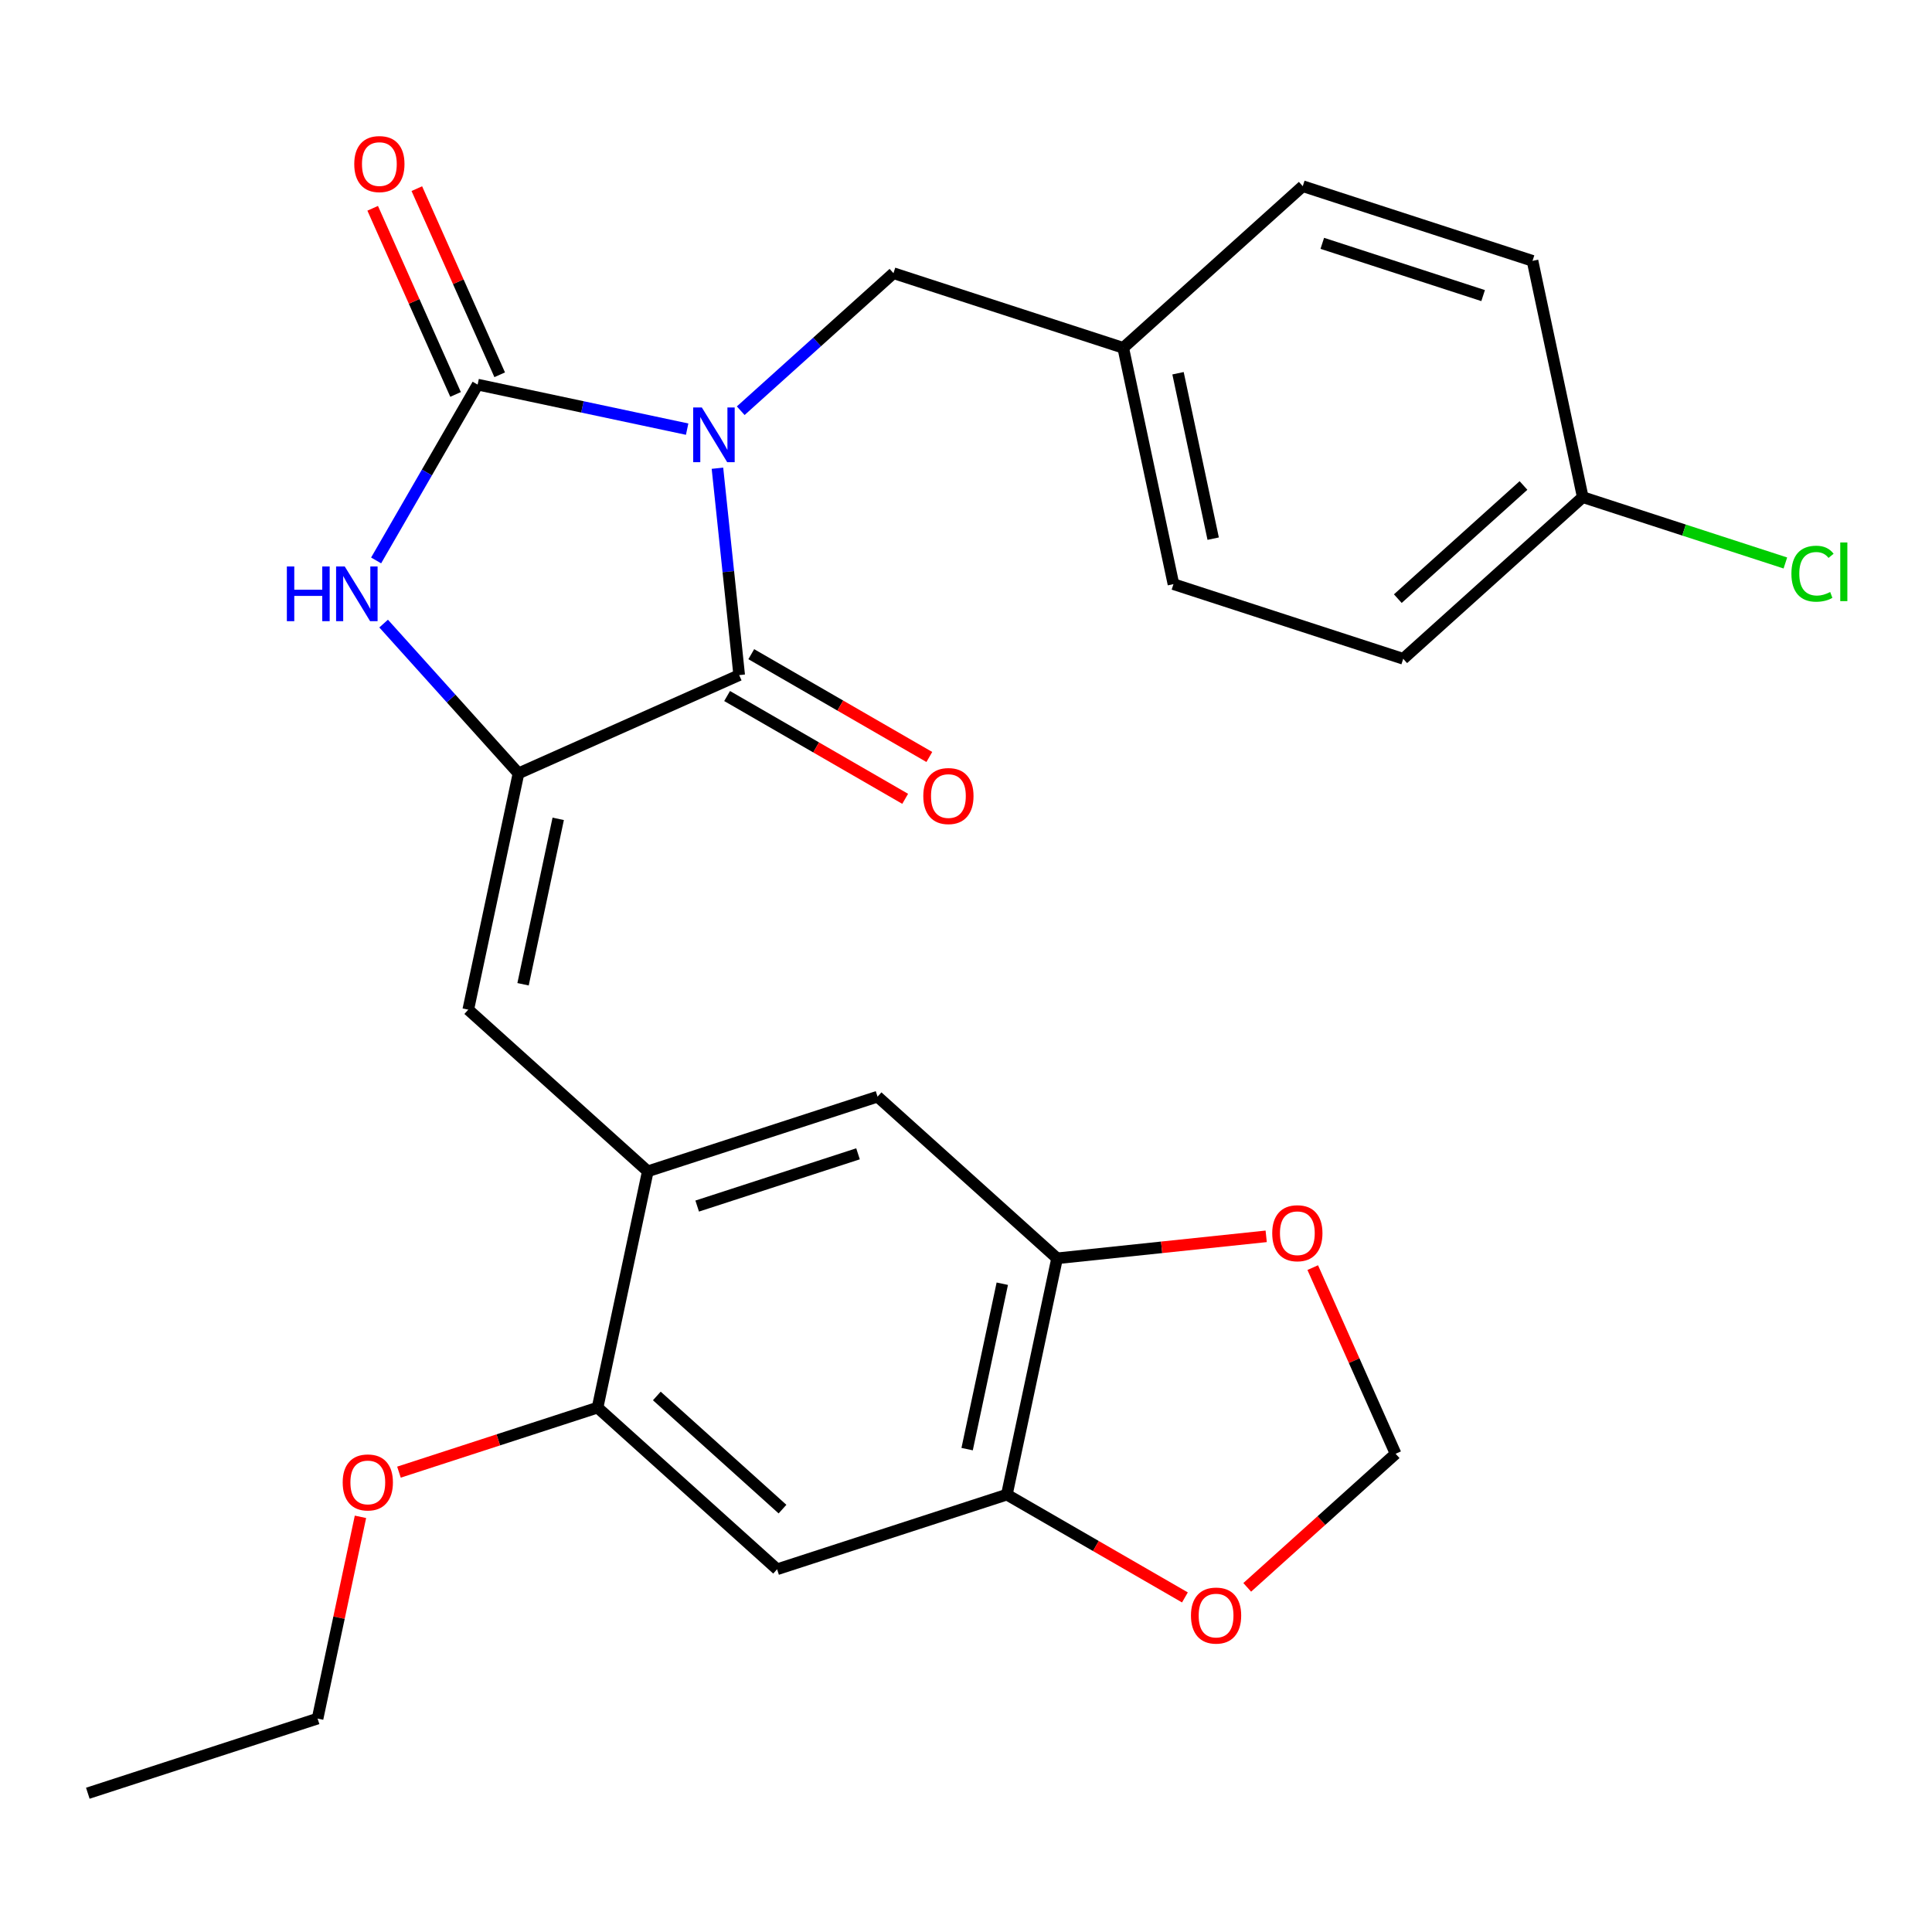 <?xml version='1.0' encoding='iso-8859-1'?>
<svg version='1.1' baseProfile='full'
              xmlns='http://www.w3.org/2000/svg'
                      xmlns:rdkit='http://www.rdkit.org/xml'
                      xmlns:xlink='http://www.w3.org/1999/xlink'
                  xml:space='preserve'
width='1000px' height='1000px' viewBox='0 0 1000 1000'>
<!-- END OF HEADER -->
<rect style='opacity:1.0;fill:#FFFFFF;stroke:none' width='1000' height='1000' x='0' y='0'> </rect>
<path class='bond-0' d='M 355.666,222.124 L 301.444,210.599' style='fill:none;fill-rule:evenodd;stroke:#0000FF;stroke-width:6px;stroke-linecap:butt;stroke-linejoin:miter;stroke-opacity:1' />
<path class='bond-0' d='M 301.444,210.599 L 247.221,199.073' style='fill:none;fill-rule:evenodd;stroke:#000000;stroke-width:6px;stroke-linecap:butt;stroke-linejoin:miter;stroke-opacity:1' />
<path class='bond-1' d='M 371.349,242.357 L 376.976,295.894' style='fill:none;fill-rule:evenodd;stroke:#0000FF;stroke-width:6px;stroke-linecap:butt;stroke-linejoin:miter;stroke-opacity:1' />
<path class='bond-1' d='M 376.976,295.894 L 382.603,349.43' style='fill:none;fill-rule:evenodd;stroke:#000000;stroke-width:6px;stroke-linecap:butt;stroke-linejoin:miter;stroke-opacity:1' />
<path class='bond-9' d='M 383.398,212.586 L 422.928,176.994' style='fill:none;fill-rule:evenodd;stroke:#0000FF;stroke-width:6px;stroke-linecap:butt;stroke-linejoin:miter;stroke-opacity:1' />
<path class='bond-9' d='M 422.928,176.994 L 462.457,141.401' style='fill:none;fill-rule:evenodd;stroke:#000000;stroke-width:6px;stroke-linecap:butt;stroke-linejoin:miter;stroke-opacity:1' />
<path class='bond-3' d='M 247.221,199.073 L 220.95,244.576' style='fill:none;fill-rule:evenodd;stroke:#000000;stroke-width:6px;stroke-linecap:butt;stroke-linejoin:miter;stroke-opacity:1' />
<path class='bond-3' d='M 220.95,244.576 L 194.68,290.078' style='fill:none;fill-rule:evenodd;stroke:#0000FF;stroke-width:6px;stroke-linecap:butt;stroke-linejoin:miter;stroke-opacity:1' />
<path class='bond-12' d='M 258.644,193.987 L 237.196,145.814' style='fill:none;fill-rule:evenodd;stroke:#000000;stroke-width:6px;stroke-linecap:butt;stroke-linejoin:miter;stroke-opacity:1' />
<path class='bond-12' d='M 237.196,145.814 L 215.748,97.641' style='fill:none;fill-rule:evenodd;stroke:#FF0000;stroke-width:6px;stroke-linecap:butt;stroke-linejoin:miter;stroke-opacity:1' />
<path class='bond-12' d='M 235.798,204.159 L 214.35,155.986' style='fill:none;fill-rule:evenodd;stroke:#000000;stroke-width:6px;stroke-linecap:butt;stroke-linejoin:miter;stroke-opacity:1' />
<path class='bond-12' d='M 214.35,155.986 L 192.902,107.813' style='fill:none;fill-rule:evenodd;stroke:#FF0000;stroke-width:6px;stroke-linecap:butt;stroke-linejoin:miter;stroke-opacity:1' />
<path class='bond-2' d='M 382.603,349.43 L 268.37,400.289' style='fill:none;fill-rule:evenodd;stroke:#000000;stroke-width:6px;stroke-linecap:butt;stroke-linejoin:miter;stroke-opacity:1' />
<path class='bond-15' d='M 376.35,360.259 L 422.433,386.864' style='fill:none;fill-rule:evenodd;stroke:#000000;stroke-width:6px;stroke-linecap:butt;stroke-linejoin:miter;stroke-opacity:1' />
<path class='bond-15' d='M 422.433,386.864 L 468.515,413.47' style='fill:none;fill-rule:evenodd;stroke:#FF0000;stroke-width:6px;stroke-linecap:butt;stroke-linejoin:miter;stroke-opacity:1' />
<path class='bond-15' d='M 388.855,338.601 L 434.937,365.206' style='fill:none;fill-rule:evenodd;stroke:#000000;stroke-width:6px;stroke-linecap:butt;stroke-linejoin:miter;stroke-opacity:1' />
<path class='bond-15' d='M 434.937,365.206 L 481.019,391.812' style='fill:none;fill-rule:evenodd;stroke:#FF0000;stroke-width:6px;stroke-linecap:butt;stroke-linejoin:miter;stroke-opacity:1' />
<path class='bond-4' d='M 268.37,400.289 L 242.372,522.6' style='fill:none;fill-rule:evenodd;stroke:#000000;stroke-width:6px;stroke-linecap:butt;stroke-linejoin:miter;stroke-opacity:1' />
<path class='bond-4' d='M 288.932,423.836 L 270.734,509.453' style='fill:none;fill-rule:evenodd;stroke:#000000;stroke-width:6px;stroke-linecap:butt;stroke-linejoin:miter;stroke-opacity:1' />
<path class='bond-27' d='M 268.37,400.289 L 233.468,361.527' style='fill:none;fill-rule:evenodd;stroke:#000000;stroke-width:6px;stroke-linecap:butt;stroke-linejoin:miter;stroke-opacity:1' />
<path class='bond-27' d='M 233.468,361.527 L 198.566,322.764' style='fill:none;fill-rule:evenodd;stroke:#0000FF;stroke-width:6px;stroke-linecap:butt;stroke-linejoin:miter;stroke-opacity:1' />
<path class='bond-5' d='M 242.372,522.6 L 335.297,606.271' style='fill:none;fill-rule:evenodd;stroke:#000000;stroke-width:6px;stroke-linecap:butt;stroke-linejoin:miter;stroke-opacity:1' />
<path class='bond-10' d='M 335.297,606.271 L 309.299,728.582' style='fill:none;fill-rule:evenodd;stroke:#000000;stroke-width:6px;stroke-linecap:butt;stroke-linejoin:miter;stroke-opacity:1' />
<path class='bond-11' d='M 335.297,606.271 L 454.22,567.63' style='fill:none;fill-rule:evenodd;stroke:#000000;stroke-width:6px;stroke-linecap:butt;stroke-linejoin:miter;stroke-opacity:1' />
<path class='bond-11' d='M 360.864,624.259 L 444.11,597.211' style='fill:none;fill-rule:evenodd;stroke:#000000;stroke-width:6px;stroke-linecap:butt;stroke-linejoin:miter;stroke-opacity:1' />
<path class='bond-6' d='M 402.225,812.252 L 309.299,728.582' style='fill:none;fill-rule:evenodd;stroke:#000000;stroke-width:6px;stroke-linecap:butt;stroke-linejoin:miter;stroke-opacity:1' />
<path class='bond-6' d='M 405.02,781.116 L 339.972,722.547' style='fill:none;fill-rule:evenodd;stroke:#000000;stroke-width:6px;stroke-linecap:butt;stroke-linejoin:miter;stroke-opacity:1' />
<path class='bond-29' d='M 402.225,812.252 L 521.148,773.611' style='fill:none;fill-rule:evenodd;stroke:#000000;stroke-width:6px;stroke-linecap:butt;stroke-linejoin:miter;stroke-opacity:1' />
<path class='bond-7' d='M 521.148,773.611 L 547.146,651.3' style='fill:none;fill-rule:evenodd;stroke:#000000;stroke-width:6px;stroke-linecap:butt;stroke-linejoin:miter;stroke-opacity:1' />
<path class='bond-7' d='M 500.585,750.065 L 518.784,664.448' style='fill:none;fill-rule:evenodd;stroke:#000000;stroke-width:6px;stroke-linecap:butt;stroke-linejoin:miter;stroke-opacity:1' />
<path class='bond-13' d='M 521.148,773.611 L 567.23,800.217' style='fill:none;fill-rule:evenodd;stroke:#000000;stroke-width:6px;stroke-linecap:butt;stroke-linejoin:miter;stroke-opacity:1' />
<path class='bond-13' d='M 567.23,800.217 L 613.313,826.823' style='fill:none;fill-rule:evenodd;stroke:#FF0000;stroke-width:6px;stroke-linecap:butt;stroke-linejoin:miter;stroke-opacity:1' />
<path class='bond-8' d='M 547.146,651.3 L 454.22,567.63' style='fill:none;fill-rule:evenodd;stroke:#000000;stroke-width:6px;stroke-linecap:butt;stroke-linejoin:miter;stroke-opacity:1' />
<path class='bond-14' d='M 547.146,651.3 L 601.262,645.613' style='fill:none;fill-rule:evenodd;stroke:#000000;stroke-width:6px;stroke-linecap:butt;stroke-linejoin:miter;stroke-opacity:1' />
<path class='bond-14' d='M 601.262,645.613 L 655.378,639.925' style='fill:none;fill-rule:evenodd;stroke:#FF0000;stroke-width:6px;stroke-linecap:butt;stroke-linejoin:miter;stroke-opacity:1' />
<path class='bond-17' d='M 462.457,141.401 L 581.381,180.041' style='fill:none;fill-rule:evenodd;stroke:#000000;stroke-width:6px;stroke-linecap:butt;stroke-linejoin:miter;stroke-opacity:1' />
<path class='bond-19' d='M 309.299,728.582 L 257.901,745.282' style='fill:none;fill-rule:evenodd;stroke:#000000;stroke-width:6px;stroke-linecap:butt;stroke-linejoin:miter;stroke-opacity:1' />
<path class='bond-19' d='M 257.901,745.282 L 206.502,761.982' style='fill:none;fill-rule:evenodd;stroke:#FF0000;stroke-width:6px;stroke-linecap:butt;stroke-linejoin:miter;stroke-opacity:1' />
<path class='bond-30' d='M 645.565,821.613 L 683.964,787.038' style='fill:none;fill-rule:evenodd;stroke:#FF0000;stroke-width:6px;stroke-linecap:butt;stroke-linejoin:miter;stroke-opacity:1' />
<path class='bond-30' d='M 683.964,787.038 L 722.364,752.463' style='fill:none;fill-rule:evenodd;stroke:#000000;stroke-width:6px;stroke-linecap:butt;stroke-linejoin:miter;stroke-opacity:1' />
<path class='bond-16' d='M 679.468,656.116 L 700.916,704.289' style='fill:none;fill-rule:evenodd;stroke:#FF0000;stroke-width:6px;stroke-linecap:butt;stroke-linejoin:miter;stroke-opacity:1' />
<path class='bond-16' d='M 700.916,704.289 L 722.364,752.463' style='fill:none;fill-rule:evenodd;stroke:#000000;stroke-width:6px;stroke-linecap:butt;stroke-linejoin:miter;stroke-opacity:1' />
<path class='bond-21' d='M 581.381,180.041 L 674.306,96.371' style='fill:none;fill-rule:evenodd;stroke:#000000;stroke-width:6px;stroke-linecap:butt;stroke-linejoin:miter;stroke-opacity:1' />
<path class='bond-22' d='M 581.381,180.041 L 607.379,302.352' style='fill:none;fill-rule:evenodd;stroke:#000000;stroke-width:6px;stroke-linecap:butt;stroke-linejoin:miter;stroke-opacity:1' />
<path class='bond-22' d='M 609.743,193.189 L 627.941,278.806' style='fill:none;fill-rule:evenodd;stroke:#000000;stroke-width:6px;stroke-linecap:butt;stroke-linejoin:miter;stroke-opacity:1' />
<path class='bond-18' d='M 819.227,257.323 L 726.302,340.993' style='fill:none;fill-rule:evenodd;stroke:#000000;stroke-width:6px;stroke-linecap:butt;stroke-linejoin:miter;stroke-opacity:1' />
<path class='bond-18' d='M 788.554,251.288 L 723.507,309.857' style='fill:none;fill-rule:evenodd;stroke:#000000;stroke-width:6px;stroke-linecap:butt;stroke-linejoin:miter;stroke-opacity:1' />
<path class='bond-20' d='M 819.227,257.323 L 871.666,274.361' style='fill:none;fill-rule:evenodd;stroke:#000000;stroke-width:6px;stroke-linecap:butt;stroke-linejoin:miter;stroke-opacity:1' />
<path class='bond-20' d='M 871.666,274.361 L 924.105,291.399' style='fill:none;fill-rule:evenodd;stroke:#00CC00;stroke-width:6px;stroke-linecap:butt;stroke-linejoin:miter;stroke-opacity:1' />
<path class='bond-28' d='M 819.227,257.323 L 793.229,135.012' style='fill:none;fill-rule:evenodd;stroke:#000000;stroke-width:6px;stroke-linecap:butt;stroke-linejoin:miter;stroke-opacity:1' />
<path class='bond-25' d='M 186.574,785.108 L 175.476,837.321' style='fill:none;fill-rule:evenodd;stroke:#FF0000;stroke-width:6px;stroke-linecap:butt;stroke-linejoin:miter;stroke-opacity:1' />
<path class='bond-25' d='M 175.476,837.321 L 164.378,889.533' style='fill:none;fill-rule:evenodd;stroke:#000000;stroke-width:6px;stroke-linecap:butt;stroke-linejoin:miter;stroke-opacity:1' />
<path class='bond-23' d='M 674.306,96.371 L 793.229,135.012' style='fill:none;fill-rule:evenodd;stroke:#000000;stroke-width:6px;stroke-linecap:butt;stroke-linejoin:miter;stroke-opacity:1' />
<path class='bond-23' d='M 684.416,125.952 L 767.663,153' style='fill:none;fill-rule:evenodd;stroke:#000000;stroke-width:6px;stroke-linecap:butt;stroke-linejoin:miter;stroke-opacity:1' />
<path class='bond-24' d='M 607.379,302.352 L 726.302,340.993' style='fill:none;fill-rule:evenodd;stroke:#000000;stroke-width:6px;stroke-linecap:butt;stroke-linejoin:miter;stroke-opacity:1' />
<path class='bond-26' d='M 164.378,889.533 L 45.455,928.174' style='fill:none;fill-rule:evenodd;stroke:#000000;stroke-width:6px;stroke-linecap:butt;stroke-linejoin:miter;stroke-opacity:1' />
<path  class='atom-0' d='M 363.272 210.911
L 372.552 225.911
Q 373.472 227.391, 374.952 230.071
Q 376.432 232.751, 376.512 232.911
L 376.512 210.911
L 380.272 210.911
L 380.272 239.231
L 376.392 239.231
L 366.432 222.831
Q 365.272 220.911, 364.032 218.711
Q 362.832 216.511, 362.472 215.831
L 362.472 239.231
L 358.792 239.231
L 358.792 210.911
L 363.272 210.911
' fill='#0000FF'/>
<path  class='atom-4' d='M 148.479 293.204
L 152.319 293.204
L 152.319 305.244
L 166.799 305.244
L 166.799 293.204
L 170.639 293.204
L 170.639 321.524
L 166.799 321.524
L 166.799 308.444
L 152.319 308.444
L 152.319 321.524
L 148.479 321.524
L 148.479 293.204
' fill='#0000FF'/>
<path  class='atom-4' d='M 178.439 293.204
L 187.719 308.204
Q 188.639 309.684, 190.119 312.364
Q 191.599 315.044, 191.679 315.204
L 191.679 293.204
L 195.439 293.204
L 195.439 321.524
L 191.559 321.524
L 181.599 305.124
Q 180.439 303.204, 179.199 301.004
Q 177.999 298.804, 177.639 298.124
L 177.639 321.524
L 173.959 321.524
L 173.959 293.204
L 178.439 293.204
' fill='#0000FF'/>
<path  class='atom-13' d='M 183.361 84.921
Q 183.361 78.121, 186.721 74.32
Q 190.081 70.52, 196.361 70.52
Q 202.641 70.52, 206.001 74.32
Q 209.361 78.121, 209.361 84.921
Q 209.361 91.8, 205.961 95.721
Q 202.561 99.6, 196.361 99.6
Q 190.121 99.6, 186.721 95.721
Q 183.361 91.841, 183.361 84.921
M 196.361 96.4
Q 200.681 96.4, 203.001 93.52
Q 205.361 90.6, 205.361 84.921
Q 205.361 79.361, 203.001 76.561
Q 200.681 73.721, 196.361 73.721
Q 192.041 73.721, 189.681 76.52
Q 187.361 79.32, 187.361 84.921
Q 187.361 90.641, 189.681 93.52
Q 192.041 96.4, 196.361 96.4
' fill='#FF0000'/>
<path  class='atom-14' d='M 616.439 836.213
Q 616.439 829.413, 619.799 825.613
Q 623.159 821.813, 629.439 821.813
Q 635.719 821.813, 639.079 825.613
Q 642.439 829.413, 642.439 836.213
Q 642.439 843.093, 639.039 847.013
Q 635.639 850.893, 629.439 850.893
Q 623.199 850.893, 619.799 847.013
Q 616.439 843.133, 616.439 836.213
M 629.439 847.693
Q 633.759 847.693, 636.079 844.813
Q 638.439 841.893, 638.439 836.213
Q 638.439 830.653, 636.079 827.853
Q 633.759 825.013, 629.439 825.013
Q 625.119 825.013, 622.759 827.813
Q 620.439 830.613, 620.439 836.213
Q 620.439 841.933, 622.759 844.813
Q 625.119 847.693, 629.439 847.693
' fill='#FF0000'/>
<path  class='atom-15' d='M 658.504 638.31
Q 658.504 631.51, 661.864 627.71
Q 665.224 623.91, 671.504 623.91
Q 677.784 623.91, 681.144 627.71
Q 684.504 631.51, 684.504 638.31
Q 684.504 645.19, 681.104 649.11
Q 677.704 652.99, 671.504 652.99
Q 665.264 652.99, 661.864 649.11
Q 658.504 645.23, 658.504 638.31
M 671.504 649.79
Q 675.824 649.79, 678.144 646.91
Q 680.504 643.99, 680.504 638.31
Q 680.504 632.75, 678.144 629.95
Q 675.824 627.11, 671.504 627.11
Q 667.184 627.11, 664.824 629.91
Q 662.504 632.71, 662.504 638.31
Q 662.504 644.03, 664.824 646.91
Q 667.184 649.79, 671.504 649.79
' fill='#FF0000'/>
<path  class='atom-16' d='M 477.893 412.031
Q 477.893 405.231, 481.253 401.431
Q 484.613 397.631, 490.893 397.631
Q 497.173 397.631, 500.533 401.431
Q 503.893 405.231, 503.893 412.031
Q 503.893 418.911, 500.493 422.831
Q 497.093 426.711, 490.893 426.711
Q 484.653 426.711, 481.253 422.831
Q 477.893 418.951, 477.893 412.031
M 490.893 423.511
Q 495.213 423.511, 497.533 420.631
Q 499.893 417.711, 499.893 412.031
Q 499.893 406.471, 497.533 403.671
Q 495.213 400.831, 490.893 400.831
Q 486.573 400.831, 484.213 403.631
Q 481.893 406.431, 481.893 412.031
Q 481.893 417.751, 484.213 420.631
Q 486.573 423.511, 490.893 423.511
' fill='#FF0000'/>
<path  class='atom-20' d='M 177.376 767.302
Q 177.376 760.502, 180.736 756.702
Q 184.096 752.902, 190.376 752.902
Q 196.656 752.902, 200.016 756.702
Q 203.376 760.502, 203.376 767.302
Q 203.376 774.182, 199.976 778.102
Q 196.576 781.982, 190.376 781.982
Q 184.136 781.982, 180.736 778.102
Q 177.376 774.222, 177.376 767.302
M 190.376 778.782
Q 194.696 778.782, 197.016 775.902
Q 199.376 772.982, 199.376 767.302
Q 199.376 761.742, 197.016 758.942
Q 194.696 756.102, 190.376 756.102
Q 186.056 756.102, 183.696 758.902
Q 181.376 761.702, 181.376 767.302
Q 181.376 773.022, 183.696 775.902
Q 186.056 778.782, 190.376 778.782
' fill='#FF0000'/>
<path  class='atom-21' d='M 927.231 296.943
Q 927.231 289.903, 930.511 286.223
Q 933.831 282.503, 940.111 282.503
Q 945.951 282.503, 949.071 286.623
L 946.431 288.783
Q 944.151 285.783, 940.111 285.783
Q 935.831 285.783, 933.551 288.663
Q 931.311 291.503, 931.311 296.943
Q 931.311 302.543, 933.631 305.423
Q 935.991 308.303, 940.551 308.303
Q 943.671 308.303, 947.311 306.423
L 948.431 309.423
Q 946.951 310.383, 944.711 310.943
Q 942.471 311.503, 939.991 311.503
Q 933.831 311.503, 930.511 307.743
Q 927.231 303.983, 927.231 296.943
' fill='#00CC00'/>
<path  class='atom-21' d='M 952.511 280.783
L 956.191 280.783
L 956.191 311.143
L 952.511 311.143
L 952.511 280.783
' fill='#00CC00'/>
</svg>
